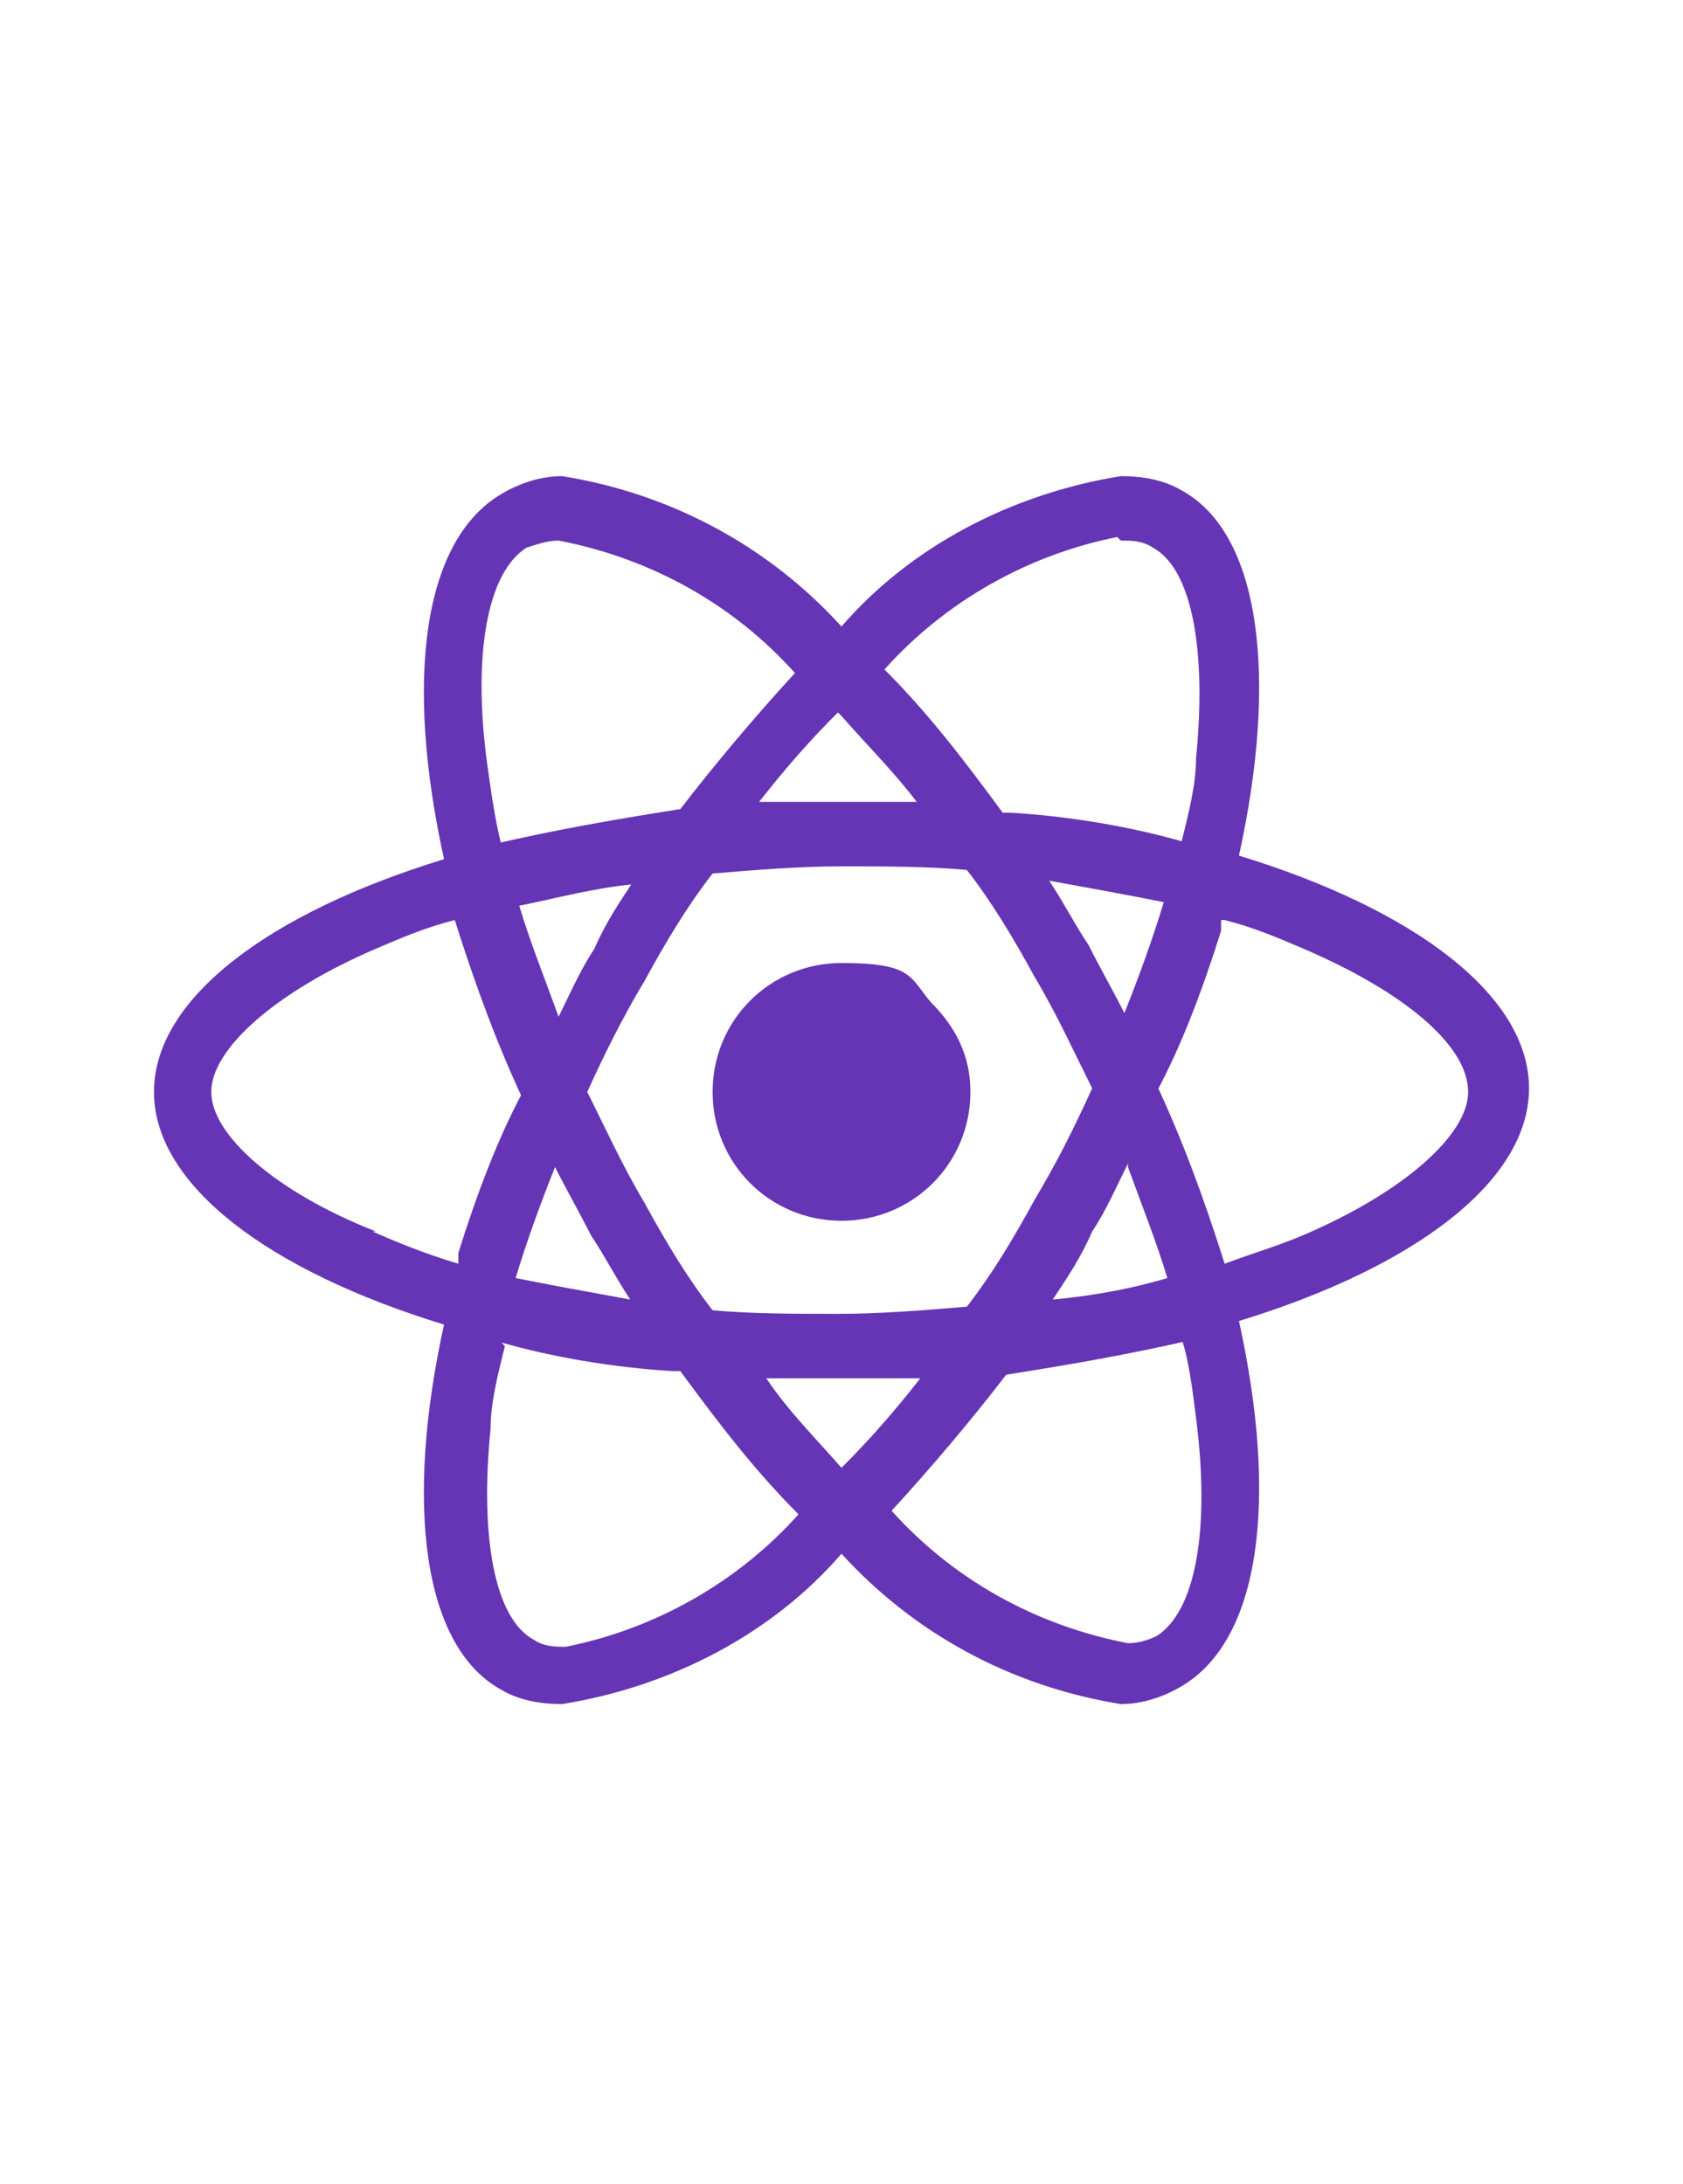 <?xml version="1.0" encoding="UTF-8"?>
<svg xmlns="http://www.w3.org/2000/svg" version="1.1" viewBox="0 0 47 61">
  <defs>
    <style>
      .cls-1 {
        fill: #6535b6;
        stroke-width: 0px;
      }

      .cls-2 {
        display: none;
      }
    </style>
  </defs>
  <g id="Layer_1" data-name="Layer 1">
    <path class="cls-1" d="M21.3,38.5c.7,0,1.4,0,2.2,0s1.5,0,2.2,0c-.7.9-1.4,1.7-2.2,2.5h0c-.7-.8-1.5-1.6-2.1-2.5h0ZM14,37.5c1.4.4,3.1.7,4.8.8h.2c1.1,1.5,2.1,2.8,3.3,4h0c-1.7,1.9-4,3.2-6.5,3.7h0s0,0,0,0c-.3,0-.6,0-.9-.2h0c-1.1-.6-1.5-2.9-1.2-5.9,0-.7.2-1.5.4-2.3h0ZM33,37.4c.2.6.3,1.4.4,2.2h0c.4,3.1,0,5.4-1.1,6.1-.2.1-.5.2-.8.2s0,0,0,0h0c-2.6-.5-4.9-1.8-6.6-3.7h0c1.1-1.2,2.2-2.5,3.2-3.8h0c1.9-.3,3.6-.6,5.3-1h-.3ZM15.5,32.6c.3.6.7,1.3,1,1.9.4.6.7,1.2,1.1,1.8-1.1-.2-2.2-.4-3.2-.6.3-1,.7-2.1,1.1-3.1h0ZM31.5,32.6c.4,1.1.8,2.1,1.1,3.1-1,.3-2.1.5-3.2.6.4-.6.8-1.2,1.1-1.9.4-.6.7-1.3,1-1.9h0ZM12.7,25.7c.6,1.9,1.2,3.5,1.9,5v-.2c-.7,1.3-1.3,2.9-1.8,4.5v.3c-1-.3-1.7-.6-2.4-.9h.1c-2.8-1.1-4.6-2.7-4.6-3.9s1.8-2.8,4.6-4c.7-.3,1.4-.6,2.2-.8h0ZM34.2,25.7c.8.2,1.5.5,2.2.8,2.8,1.2,4.6,2.7,4.6,4,0,1.2-1.8,2.8-4.6,4-.7.3-1.4.5-2.2.8-.6-1.9-1.2-3.5-1.9-5v.2c.7-1.3,1.3-2.9,1.8-4.5v-.3c0,0,0,0,0,0ZM29.3,24.6c1.1.2,2.2.4,3.2.6-.3,1-.7,2.1-1.1,3.1-.3-.6-.7-1.3-1-1.9-.4-.6-.7-1.2-1.1-1.8h0ZM17.7,24.6c-.4.6-.8,1.2-1.1,1.9-.4.6-.7,1.3-1,1.9-.4-1.1-.8-2.1-1.1-3.1,1-.2,2.1-.5,3.2-.6h0ZM23.5,24.2c1.2,0,2.4,0,3.5.1.7.9,1.3,1.9,1.9,3,.6,1,1.1,2.1,1.6,3.1-.5,1.1-1,2.1-1.6,3.1-.6,1.1-1.2,2.1-1.9,3-1.2.1-2.4.2-3.6.2s-2.4,0-3.5-.1c-.7-.9-1.3-1.9-1.9-3-.6-1-1.1-2.1-1.6-3.1.5-1.1,1-2.1,1.6-3.1.6-1.1,1.2-2.1,1.9-3,1.2-.1,2.4-.2,3.6-.2h0ZM23.5,20c.7.8,1.5,1.6,2.1,2.4h0c-.7,0-1.4,0-2.2,0s-1.5,0-2.2,0c.7-.9,1.4-1.7,2.2-2.5h0s0,0,0,0ZM15.6,15.1c2.6.5,4.9,1.8,6.6,3.7h0c-1.1,1.2-2.2,2.5-3.2,3.8h0c-1.9.3-3.6.6-5.3,1h.3c-.2-.8-.3-1.6-.4-2.3-.4-3,0-5.3,1.1-6,.3-.1.6-.2.9-.2h0,0ZM31.3,15.1h0s0,0,0,0c.3,0,.6,0,.9.2h0c1.1.6,1.5,2.9,1.2,5.9,0,.7-.2,1.5-.4,2.3-1.4-.4-3.1-.7-4.8-.8h-.2c-1.1-1.5-2.1-2.8-3.3-4h0c1.7-1.9,4-3.2,6.5-3.7h0s0,0,0,0ZM31.3,13.3c-3.1.5-5.9,2-7.8,4.2h0c-2-2.2-4.7-3.7-7.8-4.2h0s0,0,0,0c-.6,0-1.2.2-1.7.5h0c-2.2,1.3-2.7,5.2-1.6,10.2-4.9,1.5-8.1,3.9-8.1,6.5s3.2,5,8.1,6.5c-1.1,5-.6,9,1.6,10.2.5.3,1.1.4,1.7.4s0,0,0,0h0c3.1-.5,5.9-2,7.8-4.2h0c2,2.2,4.7,3.7,7.8,4.2h0s0,0,0,0c.6,0,1.2-.2,1.7-.5h0c2.2-1.3,2.7-5.2,1.6-10.2,4.9-1.5,8.1-3.9,8.1-6.5s-3.2-5-8.1-6.5c1.1-5,.6-9-1.6-10.2-.5-.3-1.1-.4-1.7-.4h0,0ZM27.1,30.5c0,2-1.6,3.6-3.6,3.6s-3.6-1.6-3.6-3.6,1.6-3.6,3.6-3.6,1.9.4,2.5,1.1h0c.7.7,1.1,1.5,1.1,2.5h0Z"/>
  </g>
  <g id="Layer_3" data-name="Layer 3" class="cls-2">
    <path class="cls-1" d="M42.4,14.7c-.3-.5-.9-.9-1.5-.9h-8.7s0,0,0,0h-6.4c-.6,0-1.1.3-1.4.7l-1,1.4-1-1.4c-.3-.5-.9-.7-1.4-.7h-6.4s0,0,0,0h0s0,0,0,0H6.1c-1,0-1.7.8-1.7,1.8,0,.3,0,.6.2.9l17.5,29.8c.3.5.9.9,1.5.9h0c.6,0,1.2-.3,1.5-.9l17.4-29.9c.3-.5.3-1.2,0-1.7ZM20.2,17.3l1.9,2.7c.3.5.9.7,1.4.7h0c.6,0,1.1-.3,1.4-.7l1.9-2.7h2.4s-5.7,9.5-5.7,9.5l-5.7-9.5h2.4ZM23.5,42l-14.4-24.6h4.7s8.3,13.8,8.3,13.8c.3.5.9.8,1.5.8h0s0,0,0,0h0c.6,0,1.2-.3,1.5-.9l8.2-13.8h4.7s-14.4,24.7-14.4,24.7Z"/>
  </g>
  <g id="Layer_2" data-name="Layer 2" class="cls-2">
    <path class="cls-1" d="M13,22.9c0,0,.1,0,.2,0,0,0-.1,0-.2,0ZM4.3,38.9h2.3s0,0,0,0c3.4-.2,4.9-1.9,5.7-4.4.6-2,1.1-3.6,1.6-5h0s0,0,0,0c1.1-1.5,2.2-2.8,3.1-3.8h0c1.5,4.6,2.1,12.9,6.5,12.9s.4,0,.5,0c-.2,0-.4,0-.5,0h3.5c-.2,0-.5,0-.7,0-.1,0-.3,0-.4-.1.1,0,.3,0,.4.1.2,0,.5,0,.7,0,.7,0,1.2,0,1.7-.2-.5.2-1,.2-1.7.2h3.5s1.3,0,1.3,0c-.2,0-.3,0-.5,0,0,0,0,0,0,0,.1,0,.3,0,.5,0,3.4,0,6.9-6.1,12.5-16.3h-2.2,0c0,0-.4,0-.4,0-2.1,3.7-3.6,6.9-4.8,9.5,1.2-2.5,2.7-5.7,4.8-9.5h-3.4c-.1,0-.2,0-.3,0,0,0,0,0,0,0-3.3.2-4.8,1.9-5.6,4.4-1.4,4.3-2.2,7.1-3,8.9,0,0,0,0,0,0,0,0,0,0,0,0h0c-.4.4-.7.7-1.1,1-.2.2-.4.3-.6.4.2.2.3.4.5.5.3.3.5.5.9.6h0c-.3-.2-.6-.4-.9-.6-.2-.2-.3-.3-.5-.5h0c.2-.1.4-.3.6-.4-1.1-2.4-1.7-6.4-2.8-9.5,1.1,3.1,1.8,7.1,2.8,9.5.4-.3.7-.6,1.1-1-1.5-4.6-2.1-13-6.5-13s-.6,0-.9,0c.3,0,.6,0,.9,0h-1.8c.3,0,.5,0,.8,0h0c-.2,0-.5,0-.8,0s0,0,0,0c0,0,0,0,0,0h-7s0,0-.1,0c-3.8,0-9.1,7.2-11.5,16.4h1.8ZM37.9,22.5h0c-1.1.4-2,1-2.6,1.8.6-.8,1.5-1.5,2.6-1.8h0ZM32.5,38s0,0,0,0c0,0,0,0,0,0,0,0,0,0,0,0,0,0,0,0,0,0h0ZM32.1,38.2s0,0,0,0c0,0,0,0,0,0,0,0,0,0,0,0,0,0,0,0,0,0ZM32,38.2h0,0ZM31.7,38.3s0,0,0,0c0,0,0,0,0,0,0,0,0,0,0,0,0,0,0,0,0,0s0,0,0,0c0,0,0,0,0,0,0,0,0,0,0,0,0,0,0,0,0,0,0,0,0,0,0,0,0,0,0,0,0,0,0,0,0,0,0,0,0,0,0,0,0,0,0,0,0,0,0,0,0,0,0,0,0,0,0,0,0,0,0,0,0,0,0,0,0,0h0ZM13.1,22.9h0s0,0,0,0h0c0,0-.1,0-.2,0,0,0,0,0,0,0,0,0-.1,0-.2,0,0,0,0,0,0,0l.5-.2ZM13.3,22.8h0ZM13.8,22.6s0,0,0,0c0,0-.1,0-.2,0,0,0,0,0,0,0,0,0,0,0,0,0,0,0,0,0,0,0,0,0,0,0,0,0,0,0,.1,0,.2,0,0,0,0,0,0,0,0,0,0,0,0,0,0,0,0,0,0,0h0ZM13.9,22.6s0,0,0,0c0,0,0,0,0,0,0,0,0,0,0,0,0,0,0,0,0,0h0ZM14.6,22.6s0,0,0,0h0s0,0,0,0c0,0,0,0,0,0,0,0,0,0,0,0h0ZM14.7,22.5c0,0-.2,0-.2,0,0,0,0,0,0,0,0,0,0,0,0,0,0,0,0,0,0,0,0,0,0,0,0,0,0,0,0,0,0,0h0c0,0,0,0-.1,0h0s0,0,0,0c0,0,0,0,0,0,0,0,0,0,0,0,0,0,0,0,0,0,0,0,0,0,0,0h0s0,0,0,0c0,0,0,0,0,0,0,0,0,0,0,0,0,0,0,0,0,0,0,0,0,0,.1,0,0,0,0,0,0,0,0,0,.2,0,.3,0h0ZM14.9,22.6c0,0-.1,0-.2,0,0,0,0,0,0,0,0,0,0,0,0,0,0,0,.1,0,.2,0,0,0,0,0,0,0h0ZM16.3,23.8h0s0,0,0,0c-.2-.3-.4-.6-.7-.8,0,0,0,0,0,0,.2.2.5.5.7.8h0ZM16.6,24.4h0ZM20.2,22.6c.3,0,.5,0,.8,0-.3,0-.5,0-.8,0h0ZM17.7,25s0,0,0,0c0,0,0,0,0,0h0ZM21,22.9c-.4.2-.8.3-1.2.6.4-.2.8-.4,1.2-.6.3-.1.5-.2.8-.2-.3,0-.5.1-.8.2ZM22,22.6h0ZM25.1,38.3c.2,0,.3,0,.5-.2h0c-.2,0-.3.1-.5.2ZM29.4,38h0s0,0,0,0c0,0,0,0,0,0h0ZM30.3,38.4c-.4,0-.8-.2-1.1-.3.3.2.7.3,1.1.3,0,0,.1,0,.2,0,0,0-.1,0-.2,0ZM30.2,37.2h0s0,0,0,0c.2.4.5.7.7.9-.3-.2-.5-.5-.7-.9h0ZM30.9,38.5s0,0,0,0h0s0,0,0,0c0,0,0,0,0,0h0s0,0,0,0ZM31.1,38.4s0,0,0,0c0,0,0,0,0,0h0s0,0,0,0h0s0,0,0,0h0s0,0,0,0c0,0,0,0,0,0h0,0,0Z"/>
  </g>
</svg>